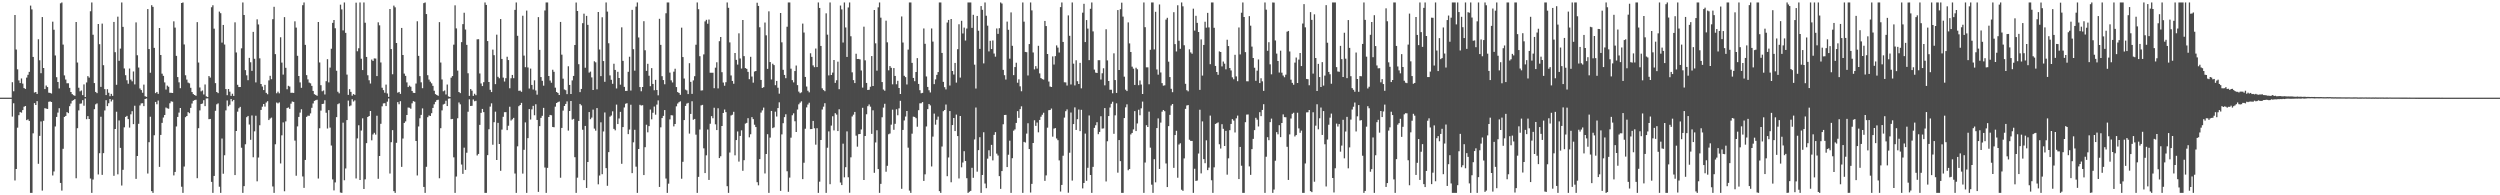 <?xml version="1.0" encoding="UTF-8"?>
<svg xmlns="http://www.w3.org/2000/svg" width="1920" height="150">
  <path d="M0 75.000h1v1.000H0zM1 75.000h1v1.000H1zM2 75.000h1v1.000H2zM3 75.000h1v1.000H3zM4 75.000h1v1.000H4zM5 75.000h1v1.000H5zM6 75.000h1v1.000H6zM7 75.000h1v1.000H7zM8 75.000h1v1.000H8zM9 63.129h1v26.446H9zM10 70.076h1v9.237H10zM11 11.520h1v127.091H11zM12 38.015h1v91.757H12zM13 53.230h1v44.795H13zM14 61.738h1v26.713H14zM15 63.816h1v22.261H15zM16 60.270h1v26.256H16zM17 64.224h1v20.327H17zM18 67.617h1v14.336H18zM19 68.293h1v13.096H19zM20 59.604h1v32.654H20zM21 57.439h1v34.253H21zM22 55.186h1v37.691H22zM23 4.281h1v143.839H23zM24 7.215h1v140.906H24zM25 43.705h1v58.683H25zM26 71.078h1v8.125H26zM27 70.669h1v9.986H27zM28 72.130h1v5.544H28zM29 30.174h1v95.616H29zM30 46.285h1v58.047H30zM31 56.193h1v37.113H31zM32 13.101h1v133.262H32zM33 52.211h1v40.562H33zM34 68.425h1v14.661H34zM35 65.678h1v17.713H35zM36 66.889h1v16.798H36zM37 71.181h1v6.985H37zM38 71.372h1v6.523H38zM39 71.833h1v6.519H39zM40 16.641h1v118.133H40zM41 22.818h1v108.852H41zM42 42.574h1v54.537H42zM43 59.287h1v30.507H43zM44 62.979h1v23.504H44zM45 67.937h1v15.185H45zM46 2.551h1v137.960H46zM47 1.880h1v144.479H47zM48 34.239h1v80.015H48zM49 57.912h1v31.901H49zM50 61.082h1v27.959H50zM51 63.970h1v22.124H51zM52 63.946h1v22.920H52zM53 67.458h1v14.125H53zM54 70.679h1v8.828H54zM55 72.303h1v5.128H55zM56 73.111h1v3.799H56zM57 73.572h1v2.569H57zM58 16.897h1v120.005H58zM59 48.003h1v50.435H59zM60 67.400h1v17.398H60zM61 70.123h1v9.570H61zM62 69.467h1v10.011H62zM63 73.084h1v3.889H63zM64 64.830h1v16.381H64zM65 74.498h1v1.119H65zM66 63.309h1v28.227H66zM67 58.455h1v30.746H67zM68 59.606h1v31.766H68zM69 8.665h1v128.433H69zM70 1.880h1v146.241H70zM71 26.674h1v111.221H71zM72 63.817h1v20.049H72zM73 70.596h1v9.530H73zM74 71.516h1v7.886H74zM75 18.441h1v115.567H75zM76 33.968h1v83.689H76zM77 66.718h1v22.926H77zM78 18.102h1v116.196H78zM79 50.095h1v67.504H79zM80 68.441h1v16.415H80zM81 73.002h1v3.941H81zM82 68.505h1v12.993H82zM83 71.236h1v8.067H83zM84 73.902h1v2.116H84zM85 72.094h1v5.815H85zM86 73.619h1v2.945H86zM87 16.826h1v118.187H87zM88 40.073h1v59.004H88zM89 65.108h1v20.698H89zM90 12.822h1v121.082H90zM91 46.708h1v45.790H91zM92 37.306h1v76.261H92zM93 1.880h1v140.622H93zM94 20.650h1v109.748H94zM95 52.596h1v45.182H95zM96 57.776h1v32.004H96zM97 61.643h1v27.366H97zM98 64.292h1v27.218H98zM99 52.644h1v45.342H99zM100 61.110h1v26.703H100zM101 62.448h1v22.950H101zM102 54.895h1v40.429H102zM103 64.839h1v16.357H103zM104 17.177h1v120.188H104zM105 42.435h1v77.368H105zM106 51.885h1v43.214H106zM107 67.917h1v13.091H107zM108 69.190h1v10.243H108zM109 71.218h1v8.032H109zM110 64.977h1v16.514H110zM111 73.921h1v2.121H111zM112 74.382h1v1.233H112zM113 6.982h1v126.277H113zM114 37.659h1v71.535H114zM115 55.847h1v33.828H115zM116 3.984h1v142.810H116zM117 5.268h1v142.852H117zM118 36.740h1v67.154H118zM119 71.514h1v6.757H119zM120 70.614h1v9.477H120zM121 72.086h1v5.132H121zM122 21.500h1v106.633H122zM123 42.263h1v61.380H123zM124 56.576h1v37.792H124zM125 58.262h1v31.987H125zM126 63.259h1v25.082H126zM127 68.741h1v13.832H127zM128 65.764h1v17.426H128zM129 66.600h1v16.908H129zM130 71.210h1v8.112H130zM131 71.279h1v6.553H131zM132 71.433h1v6.692H132zM133 16.362h1v118.355H133zM134 21.218h1v110.815H134zM135 42.919h1v54.199H135zM136 59.205h1v30.609H136zM137 63.250h1v23.237H137zM138 67.740h1v15.223H138zM139 2.312h1v141.124H139zM140 1.880h1v146.241H140zM141 34.125h1v93.786H141zM142 57.787h1v32.215H142zM143 61.137h1v27.930H143zM144 63.442h1v22.694H144zM145 64.000h1v22.933H145zM146 67.452h1v15.407H146zM147 70.682h1v8.832H147zM148 72.298h1v5.135H148zM149 72.941h1v3.972H149zM150 73.580h1v3.031H150zM151 17.005h1v119.875H151zM152 48.030h1v50.439H152zM153 67.156h1v17.652H153zM154 70.142h1v9.735H154zM155 69.484h1v10.014H155zM156 72.548h1v4.415H156zM157 64.874h1v16.614H157zM158 74.013h1v1.616H158zM159 74.542h1v1.000H159zM160 58.433h1v33.096H160zM161 59.618h1v31.743H161zM162 5.589h1v134.109H162zM163 4.033h1v144.088H163zM164 22.028h1v113.067H164zM165 63.862h1v21.231H165zM166 70.631h1v9.482H166zM167 71.514h1v7.890H167zM168 8.921h1v134.515H168zM169 10.133h1v137.987H169zM170 32.721h1v73.660H170zM171 19.160h1v114.264H171zM172 34.189h1v85.064H172zM173 68.410h1v16.355H173zM174 73.134h1v4.014H174zM175 68.335h1v13.283H175zM176 70.421h1v10.015H176zM177 73.627h1v2.424H177zM178 71.998h1v5.838H178zM179 73.659h1v3.091H179zM180 17.140h1v117.302H180zM181 40.278h1v60.350H181zM182 65.127h1v20.614H182zM183 66.852h1v16.314H183zM184 66.799h1v15.275H184zM185 37.143h1v76.342H185zM186 1.880h1v146.241H186zM187 11.495h1v131.470H187zM188 53.848h1v56.961H188zM189 57.834h1v32.172H189zM190 61.618h1v27.432H190zM191 44.448h1v51.175H191zM192 47.821h1v59.547H192zM193 54.431h1v34.247H193zM194 24.471h1v96.302H194zM195 45.136h1v55.734H195zM196 63.262h1v25.624H196zM197 14.844h1v124.417H197zM198 18.790h1v102.178H198zM199 44.800h1v51.420H199zM200 64.513h1v19.910H200zM201 66.478h1v15.430H201zM202 69.146h1v10.729H202zM203 65.163h1v16.703H203zM204 71.344h1v7.406H204zM205 72.372h1v5.335H205zM206 61.767h1v30.445H206zM207 58.240h1v32.805H207zM208 60.834h1v29.466H208zM209 14.721h1v128.465H209zM210 5.232h1v142.888H210zM211 41.581h1v69.226H211zM212 71.648h1v7.100H212zM213 70.386h1v9.009H213zM214 71.672h1v6.982H214zM215 28.645h1v96.879H215zM216 48.095h1v55.854H216zM217 57.305h1v36.712H217zM218 13.182h1v133.718H218zM219 52.050h1v41.173H219zM220 68.547h1v14.443H220zM221 65.873h1v16.674H221zM222 66.455h1v17.135H222zM223 71.278h1v8.344H223zM224 71.241h1v6.732H224zM225 71.351h1v6.915H225zM226 16.374h1v91.594H226zM227 21.221h1v113.765H227zM228 42.859h1v54.239H228zM229 58.350h1v31.437H229zM230 63.273h1v23.194H230zM231 67.419h1v16.519H231zM232 3.987h1v131.546H232zM233 1.880h1v142.400H233zM234 34.475h1v88.329H234zM235 57.692h1v32.079H235zM236 60.974h1v27.870H236zM237 63.453h1v25.470H237zM238 64.019h1v23.065H238zM239 65.931h1v16.849H239zM240 69.857h1v9.617H240zM241 72.339h1v5.110H241zM242 72.885h1v4.062H242zM243 73.567h1v3.027H243zM244 16.904h1v120.184H244zM245 47.998h1v50.494H245zM246 65.411h1v19.518H246zM247 70.073h1v9.797H247zM248 69.491h1v10.160H248zM249 72.561h1v4.446H249zM250 62.382h1v24.205H250zM251 45.465h1v53.257H251zM252 63.282h1v21.325H252zM253 51.911h1v46.080H253zM254 37.420h1v74.333H254zM255 17.561h1v120.233H255zM256 15.370h1v130.865H256zM257 21.725h1v118.382H257zM258 54.302h1v35.652H258zM259 70.456h1v9.565H259zM260 71.686h1v7.687H260zM261 3.595h1v144.254H261zM262 7.211h1v140.910H262zM263 23.330h1v70.859H263zM264 1.880h1v136.568H264zM265 25.234h1v104.167H265zM266 57.270h1v34.932H266zM267 72.853h1v4.408H267zM268 68.470h1v13.120H268zM269 70.543h1v10.480H269zM270 73.481h1v2.731H270zM271 72.225h1v5.766H271zM272 72.877h1v4.227H272zM273 2.040h1v135.043H273zM274 39.387h1v66.884H274zM275 37.087h1v59.099H275zM276 1.880h1v136.351H276zM277 45.112h1v55.153H277zM278 53.789h1v37.080H278zM279 1.880h1v143.289H279zM280 17.446h1v120.303H280zM281 43.739h1v66.164H281zM282 57.821h1v32.020H282zM283 61.658h1v27.411H283zM284 64.133h1v21.125H284zM285 45.709h1v62.063H285zM286 46.772h1v56.491H286zM287 44.835h1v57.148H287zM288 44.953h1v58.411H288zM289 58.399h1v30.471H289zM290 17.133h1v120.163H290zM291 19.466h1v100.352H291zM292 47.983h1v47.118H292zM293 67.362h1v14.281H293zM294 69.218h1v10.197H294zM295 71.213h1v8.035H295zM296 64.962h1v16.520H296zM297 71.806h1v6.250H297zM298 74.379h1v1.237H298zM299 6.937h1v126.317H299zM300 37.663h1v71.539H300zM301 57.044h1v42.889H301zM302 4.290h1v142.493H302zM303 5.617h1v142.503H303zM304 33.017h1v76.650H304zM305 71.178h1v7.236H305zM306 70.617h1v9.471H306zM307 72.088h1v5.617H307zM308 21.440h1v106.690H308zM309 42.243h1v64.136H309zM310 56.521h1v37.903H310zM311 58.265h1v34.951H311zM312 63.258h1v25.076H312zM313 66.874h1v15.699H313zM314 65.764h1v16.993H314zM315 66.597h1v16.912H315zM316 69.847h1v9.519H316zM317 71.279h1v6.401H317zM318 71.433h1v6.693H318zM319 64.136h1v44.163H319zM320 16.342h1v118.398H320zM321 42.887h1v54.217H321zM322 58.471h1v32.365H322zM323 63.251h1v24.979H323zM324 67.714h1v15.554H324zM325 2.402h1v141.140H325zM326 1.880h1v146.241H326zM327 10.816h1v117.303H327zM328 57.777h1v32.237H328zM329 61.139h1v27.541H329zM330 62.727h1v26.342H330zM331 63.991h1v22.943H331zM332 65.924h1v16.945H332zM333 69.671h1v10.442H333zM334 72.301h1v5.910H334zM335 72.941h1v3.972H335zM336 73.581h1v3.030H336zM337 16.996h1v119.899H337zM338 48.034h1v50.426H338zM339 61.028h1v23.782H339zM340 70.117h1v10.113H340zM341 69.485h1v10.214H341zM342 72.548h1v4.814H342zM343 64.907h1v16.555H343zM344 74.021h1v1.774H344zM345 74.520h1v1.000H345zM346 59.674h1v31.854H346zM347 58.433h1v32.927H347zM348 34.309h1v86.508H348zM349 4.108h1v144.012H349zM350 21.803h1v113.755H350zM351 54.239h1v36.578H351zM352 70.634h1v8.075H352zM353 71.513h1v8.597H353zM354 32.340h1v94.009H354zM355 18.529h1v115.026H355zM356 9.795h1v103.626H356zM357 22.691h1v107.790H357zM358 34.444h1v82.877H358zM359 56.264h1v29.556H359zM360 73.604h1v2.673H360zM361 68.426h1v12.999H361zM362 69.648h1v11.603H362zM363 73.624h1v2.741H363zM364 71.994h1v5.779H364zM365 73.096h1v4.313H365zM366 30.215h1v89.161H366zM367 30.129h1v88.114H367zM368 56.421h1v39.494H368zM369 64.087h1v22.594H369zM370 66.102h1v17.540H370zM371 63.107h1v22.986H371zM372 1.880h1v146.241H372zM373 3.805h1v144.315H373zM374 31.524h1v87.597H374zM375 62.979h1v36.273H375zM376 68.977h1v12.882H376zM377 70.727h1v8.619H377zM378 38.112h1v73.044H378zM379 42.379h1v51.469H379zM380 64.619h1v21.150H380zM381 26.615h1v96.289H381zM382 59.005h1v35.369H382zM383 60.098h1v50.514H383zM384 14.627h1v116.555H384zM385 45.272h1v54.278H385zM386 59.598h1v30.120H386zM387 62.619h1v23.525H387zM388 60.063h1v26.060H388zM389 43.555h1v56.390H389zM390 46.108h1v50.439H390zM391 67.770h1v14.208H391zM392 60.124h1v32.456H392zM393 57.543h1v34.093H393zM394 60.054h1v30.451H394zM395 7.587h1v125.691H395zM396 1.880h1v146.241H396zM397 27.477h1v84.922H397zM398 69.714h1v11.842H398zM399 69.591h1v11.068H399zM400 70.507h1v8.494H400zM401 12.093h1v121.244H401zM402 42.726h1v72.342H402zM403 51.627h1v42.381H403zM404 8.127h1v139.993H404zM405 51.798h1v54.302H405zM406 67.978h1v15.772H406zM407 52.697h1v39.091H407zM408 65.228h1v18.771H408zM409 68.782h1v12.532H409zM410 61.715h1v26.786H410zM411 69.483h1v10.568H411zM412 72.701h1v19.407H412zM413 13.151h1v134.186H413zM414 38.313h1v58.546H414zM415 59.183h1v31.314H415zM416 62.064h1v26.848H416zM417 65.768h1v17.071H417zM418 8.044h1v120.596H418zM419 1.880h1v146.241H419zM420 1.880h1v127.023H420zM421 58.370h1v31.483H421zM422 61.829h1v26.445H422zM423 63.561h1v24.967H423zM424 53.537h1v43.973H424zM425 55.131h1v42.603H425zM426 67.307h1v14.624H426zM427 70.633h1v8.494H427zM428 71.380h1v7.048H428zM429 72.973h1v5.012H429zM430 16.844h1v119.661H430zM431 41.969h1v56.274H431zM432 60.418h1v24.527H432zM433 68.717h1v12.711H433zM434 69.285h1v10.555H434zM435 72.276h1v5.599H435zM436 50.896h1v49.399H436zM437 65.250h1v20.015H437zM438 72.171h1v5.398H438zM439 61.746h1v30.117H439zM440 58.313h1v32.987H440zM441 34.566h1v86.158H441zM442 1.950h1v146.170H442zM443 8.445h1v128.003H443zM444 49.323h1v43.555H444zM445 70.780h1v9.064H445zM446 68.321h1v12.641H446zM447 17.815h1v81.833H447zM448 10.497h1v127.834H448zM449 52.034h1v44.669H449zM450 12.190h1v132.128H450zM451 19.118h1v105.320H451zM452 55.751h1v30.332H452zM453 55.001h1v36.537H453zM454 59.437h1v30.884H454zM455 69.106h1v15.086H455zM456 47.042h1v51.698H456zM457 47.873h1v52.494H457zM458 68.596h1v14.382H458zM459 9.221h1v132.369H459zM460 38.018h1v96.797H460zM461 58.479h1v35.493H461zM462 13.270h1v120.505H462zM463 46.913h1v54.046H463zM464 62.806h1v23.572H464zM465 1.880h1v127.257H465zM466 8.885h1v133.796H466zM467 33.239h1v83.618H467zM468 57.901h1v31.720H468zM469 61.294h1v27.416H469zM470 64.383h1v21.125H470zM471 48.940h1v50.010H471zM472 53.698h1v46.413H472zM473 67.962h1v12.384H473zM474 55.128h1v40.134H474zM475 59.892h1v31.084H475zM476 65.039h1v20.881H476zM477 20.970h1v104.828H477zM478 46.742h1v50.863H478zM479 66.691h1v15.835H479zM480 69.842h1v9.841H480zM481 69.774h1v9.489H481zM482 55.166h1v47.842H482zM483 43.577h1v55.925H483zM484 69.550h1v10.890H484zM485 7.584h1v125.389H485zM486 37.777h1v71.556H486zM487 54.257h1v45.445H487zM488 5.095h1v122.920H488zM489 1.880h1v146.241H489zM490 28.754h1v85.657H490zM491 66.868h1v13.597H491zM492 70.083h1v10.941H492zM493 66.794h1v14.012H493zM494 16.256h1v118.202H494zM495 38.611h1v74.448H495zM496 54.448h1v41.366H496zM497 48.990h1v52.617H497zM498 58.161h1v38.719H498zM499 66.206h1v17.931H499zM500 52.322h1v39.324H500zM501 64.436h1v22.142H501zM502 69.315h1v12.495H502zM503 61.360h1v26.687H503zM504 69.127h1v11.202H504zM505 73.194h1v3.891H505zM506 14.428h1v129.120H506zM507 34.446h1v63.349H507zM508 58.520h1v32.151H508zM509 61.466h1v27.523H509zM510 64.731h1v19.777H510zM511 10.211h1v126.877H511zM512 1.880h1v146.241H512zM513 1.880h1v139.177H513zM514 55.763h1v35.916H514zM515 61.710h1v26.771H515zM516 63.308h1v25.312H516zM517 55.051h1v42.029H517zM518 52.764h1v42.491H518zM519 66.877h1v14.793H519zM520 70.689h1v8.806H520zM521 71.351h1v7.149H521zM522 72.807h1v5.022H522zM523 21.240h1v116.043H523zM524 43.849h1v80.417H524zM525 60.316h1v31.895H525zM526 68.822h1v12.536H526zM527 69.430h1v10.150H527zM528 72.265h1v6.728H528zM529 48.541h1v54.054H529zM530 62.889h1v24.614H530zM531 72.097h1v5.668H531zM532 61.769h1v30.167H532zM533 58.522h1v32.827H533zM534 34.358h1v69.064H534zM535 1.880h1v146.241H535zM536 7.076h1v128.738H536zM537 43.152h1v56.322H537zM538 69.554h1v11.392H538zM539 69.355h1v11.172H539zM540 41.758h1v72.184H540zM541 16.415h1v116.497H541zM542 15.216h1v104.076H542zM543 18.213h1v81.267H543zM544 14.991h1v123.201H544zM545 55.885h1v39.131H545zM546 55.845h1v33.345H546zM547 55.857h1v34.968H547zM548 67.718h1v15.038H548zM549 51.944h1v43.534H549zM550 47.817h1v52.095H550zM551 67.913h1v15.221H551zM552 31.624h1v89.774H552zM553 28.395h1v91.621H553zM554 55.426h1v41.360H554zM555 63.364h1v23.395H555zM556 65.848h1v18.249H556zM557 63.114h1v23.017H557zM558 1.880h1v141.144H558zM559 5.976h1v142.144H559zM560 32.539h1v84.619H560zM561 57.932h1v30.749H561zM562 62.156h1v25.960H562zM563 64.316h1v21.536H563zM564 40.720h1v78.580H564zM565 45.953h1v61.637H565zM566 49.610h1v51.365H566zM567 25.611h1v98.487H567zM568 44.882h1v59.497H568zM569 52.643h1v47.445H569zM570 15.343h1v115.842H570zM571 43.102h1v79.952H571zM572 52.282h1v42.633H572zM573 52.885h1v41.501H573zM574 55.195h1v35.602H574zM575 60.844h1v44.635H575zM576 43.607h1v59.527H576zM577 58.765h1v31.211H577zM578 63.500h1v28.008H578zM579 54.951h1v40.825H579zM580 54.546h1v43.045H580zM581 2.088h1v137.821H581zM582 4.554h1v137.767H582zM583 20.924h1v101.272H583zM584 61.386h1v25.081H584zM585 67.538h1v17.245H585zM586 66.954h1v15.668H586zM587 17.299h1v115.901H587zM588 27.122h1v91.135H588zM589 52.890h1v50.198H589zM590 8.688h1v139.432H590zM591 47.659h1v58.036H591zM592 61.029h1v24.153H592zM593 48.956h1v49.457H593zM594 50.032h1v47.740H594zM595 65.455h1v20.286H595zM596 62.134h1v27.371H596zM597 67.355h1v15.646H597zM598 71.942h1v6.629H598zM599 9.972h1v136.624H599zM600 32.499h1v70.729H600zM601 53.617h1v40.983H601zM602 57.537h1v32.426H602zM603 60.066h1v27.671H603zM604 20.521h1v111.022H604zM605 1.880h1v145.447H605zM606 1.880h1v134.505H606zM607 52.713h1v53.022H607zM608 61.561h1v26.948H608zM609 63.257h1v23.767H609zM610 54.599h1v38.556H610zM611 50.329h1v51.071H611zM612 65.396h1v18.726H612zM613 70.339h1v9.772H613zM614 71.584h1v7.248H614zM615 70.908h1v6.903H615zM616 18.143h1v119.423H616zM617 24.963h1v100.038H617zM618 59.078h1v39.813H618zM619 66.478h1v16.014H619zM620 69.704h1v10.557H620zM621 70.892h1v8.013H621zM622 40.906h1v58.244H622zM623 43.673h1v55.381H623zM624 50.220h1v42.680H624zM625 51.600h1v46.924H625zM626 37.291h1v73.793H626zM627 51.484h1v46.966H627zM628 1.880h1v146.241H628zM629 6.105h1v133.398H629zM630 35.252h1v72.261H630zM631 67.842h1v16.290H631zM632 69.177h1v12.767H632zM633 70.020h1v9.251H633zM634 10.228h1v137.892H634zM635 26.604h1v86.850H635zM636 57.921h1v42.984H636zM637 1.880h1v139.592H637zM638 57.619h1v38.834H638zM639 55.744h1v33.564H639zM640 46.058h1v54.092H640zM641 63.638h1v23.284H641zM642 61.661h1v26.331H642zM643 47.348h1v53.312H643zM644 68.494h1v15.418H644zM645 4.262h1v135.940H645zM646 7.230h1v134.923H646zM647 32.687h1v77.655H647zM648 1.880h1v134.286H648zM649 21.097h1v107.288H649zM650 43.741h1v57.178H650zM651 5.755h1v130.408H651zM652 1.880h1v146.161H652zM653 27.836h1v92.978H653zM654 55.551h1v33.890H654zM655 61.531h1v26.554H655zM656 63.804h1v22.170H656zM657 41.292h1v62.911H657zM658 45.296h1v67.360H658zM659 45.255h1v57.816H659zM660 45.617h1v57.285H660zM661 54.127h1v45.309H661zM662 67.258h1v15.509H662zM663 20.499h1v117.759H663zM664 46.360h1v58.104H664zM665 63.699h1v24.033H665zM666 69.134h1v12.411H666zM667 68.933h1v11.273H667zM668 66.589h1v15.326H668zM669 43.081h1v59.721H669zM670 66.064h1v18.656H670zM671 7.672h1v125.017H671zM672 33.261h1v76.139H672zM673 54.283h1v45.750H673zM674 5.638h1v124.218H674zM675 1.880h1v146.241H675zM676 13.567h1v127.644H676zM677 63.048h1v27.019H677zM678 68.773h1v13.846H678zM679 69.676h1v10.018H679zM680 15.896h1v116.006H680zM681 32.486h1v94.852H681zM682 54.033h1v49.080H682zM683 50.760h1v51.820H683zM684 52.090h1v43.665H684zM685 64.745h1v19.480H685zM686 52.250h1v47.416H686zM687 58.313h1v36.752H687zM688 64.737h1v19.198H688zM689 62.057h1v26.470H689zM690 67.604h1v15.584H690zM691 72.213h1v5.202H691zM692 12.634h1v132.359H692zM693 32.662h1v67.127H693zM694 58.223h1v34.290H694zM695 59.257h1v30.236H695zM696 64.886h1v20.351H696zM697 38.107h1v75.305H697zM698 1.880h1v144.485H698zM699 1.880h1v146.241H699zM700 48.267h1v54.392H700zM701 59.862h1v29.754H701zM702 62.363h1v27.451H702zM703 55.273h1v35.494H703zM704 44.643h1v52.677H704zM705 64.455h1v20.163H705zM706 69.261h1v10.116H706zM707 71.651h1v7.679H707zM708 71.303h1v7.109H708zM709 21.870h1v117.070H709zM710 33.633h1v100.271H710zM711 58.743h1v38.360H711zM712 66.772h1v17.060H712zM713 69.333h1v10.531H713zM714 70.991h1v9.972H714zM715 21.865h1v106.006H715zM716 31.931h1v72.981H716zM717 64.632h1v22.636H717zM718 60.960h1v34.766H718zM719 57.507h1v34.440H719zM720 55.365h1v34.192H720zM721 1.880h1v144.911H721zM722 1.880h1v146.241H722zM723 40.646h1v71.907H723zM724 62.859h1v22.550H724zM725 66.963h1v17.531H725zM726 68.652h1v11.615H726zM727 17.314h1v117.984H727zM728 15.324h1v105.607H728zM729 65.706h1v19.570H729zM730 14.585h1v125.370H730zM731 54.541h1v41.493H731zM732 57.242h1v33.396H732zM733 48.335h1v52.348H733zM734 63.419h1v24.573H734zM735 37.764h1v66.746H735zM736 18.643h1v118.423H736zM737 59.603h1v29.464H737zM738 15.983h1v112.524H738zM739 25.713h1v99.127H739zM740 21.213h1v94.928H740zM741 31.135h1v92.539H741zM742 21.892h1v114.971H742zM743 1.880h1v146.241H743zM744 1.880h1v145.390H744zM745 1.880h1v144.685H745zM746 21.421h1v107.469H746zM747 11.354h1v125.196H747zM748 49.656h1v57.470H748zM749 67.998h1v14.567H749zM750 12.225h1v119.630H750zM751 23.584h1v91.699H751zM752 37.554h1v67.801H752zM753 4.648h1v143.472H753zM754 7.538h1v126.836H754zM755 48.696h1v52.871H755zM756 1.880h1v139.065H756zM757 12.105h1v132.414H757zM758 19.724h1v102.137H758zM759 39.491h1v75.926H759zM760 31.312h1v88.645H760zM761 37.682h1v73.574H761zM762 31.053h1v92.123H762zM763 41.123h1v62.444H763zM764 43.522h1v57.975H764zM765 21.871h1v96.100H765zM766 26.017h1v93.408H766zM767 21.661h1v113.608H767zM768 1.880h1v143.149H768zM769 2.711h1v128.657H769zM770 53.669h1v41.748H770zM771 57.778h1v30.563H771zM772 61.096h1v27.113H772zM773 16.583h1v111.726H773zM774 22.911h1v95.932H774zM775 45.082h1v62.934H775zM776 9.539h1v138.582H776zM777 35.199h1v86.311H777zM778 57.682h1v42.665H778zM779 51.501h1v47.866H779zM780 48.160h1v46.235H780zM781 63.526h1v21.806H781zM782 60.916h1v29.601H782zM783 66.279h1v17.536H783zM784 70.115h1v11.527H784zM785 1.880h1v146.241H785zM786 16.632h1v92.313H786zM787 39.886h1v69.584H787zM788 40.077h1v62.525H788zM789 57.970h1v36.680H789zM790 33.841h1v80.638H790zM791 1.880h1v145.964H791zM792 7.991h1v133.206H792zM793 40.315h1v69.485H793zM794 53.318h1v39.057H794zM795 50.803h1v45.856H795zM796 52.667h1v41.462H796zM797 35.173h1v66.449H797zM798 56.370h1v35.723H798zM799 59.940h1v29.718H799zM800 60.757h1v27.341H800zM801 61.135h1v25.469H801zM802 16.101h1v122.823H802zM803 20.036h1v114.661H803zM804 41.476h1v56.580H804zM805 62.629h1v22.003H805zM806 66.432h1v18.028H806zM807 66.824h1v16.548H807zM808 43.317h1v61.649H808zM809 49.560h1v49.205H809zM810 43.129h1v55.209H810zM811 34.859h1v71.471H811zM812 36.559h1v71.103H812zM813 40.322h1v82.865H813zM814 5.462h1v141.609H814zM815 1.880h1v140.125H815zM816 32.189h1v87.423H816zM817 63.186h1v27.128H817zM818 63.276h1v22.133H818zM819 65.709h1v18.305H819zM820 11.809h1v136.186H820zM821 27.505h1v89.793H821zM822 64.891h1v21.547H822zM823 1.880h1v136.827H823zM824 48.904h1v46.387H824zM825 65.561h1v16.910H825zM826 46.305h1v53.459H826zM827 62.381h1v29.169H827zM828 64.536h1v19.605H828zM829 48.265h1v52.456H829zM830 67.838h1v16.505H830zM831 9.714h1v134.956H831zM832 2.942h1v137.612H832zM833 32.302h1v70.289H833zM834 15.387h1v123.460H834zM835 21.981h1v106.867H835zM836 46.195h1v42.507H836zM837 6.744h1v127.634H837zM838 1.880h1v146.241H838zM839 24.106h1v104.061H839zM840 53.474h1v44.709H840zM841 55.749h1v40.435H841zM842 56.074h1v37.768H842zM843 46.220h1v56.825H843zM844 46.249h1v55.078H844zM845 61.074h1v28.205H845zM846 56.291h1v42.466H846zM847 52.427h1v46.171H847zM848 65.526h1v17.493H848zM849 22.495h1v116.862H849zM850 46.387h1v62.088H850zM851 62.228h1v26.924H851zM852 68.909h1v13.652H852zM853 68.896h1v10.805H853zM854 71.644h1v6.505H854zM855 40.950h1v61.800H855zM856 61.472h1v27.123H856zM857 71.351h1v7.994H857zM858 7.738h1v124.880H858zM859 53.736h1v53.857H859zM860 7.064h1v116.676H860zM861 2.042h1v146.079H861zM862 12.726h1v135.395H862zM863 58.896h1v31.803H863zM864 68.859h1v13.552H864zM865 69.946h1v10.191H865zM866 17.177h1v113.588H866zM867 33.349h1v96.440H867zM868 39.926h1v63.329H868zM869 51.216h1v50.853H869zM870 52.713h1v46.651H870zM871 65.250h1v20.098H871zM872 52.010h1v48.644H872zM873 53.175h1v41.638H873zM874 65.412h1v18.871H874zM875 61.778h1v26.732H875zM876 64.911h1v18.293H876zM877 72.196h1v5.846H877zM878 1.880h1v146.241H878zM879 20.900h1v103.909H879zM880 51.723h1v44.406H880zM881 51.688h1v45.848H881zM882 64.730h1v21.044H882zM883 38.269h1v75.162H883zM884 1.880h1v139.938H884zM885 1.880h1v146.241H885zM886 37.920h1v84.347H886zM887 9.045h1v130.997H887zM888 53.342h1v44.993H888zM889 57.326h1v33.626H889zM890 3.451h1v126.312H890zM891 55.670h1v38.509H891zM892 63.850h1v21.891H892zM893 65.773h1v18.686H893zM894 65.536h1v19.881H894zM895 15.042h1v110.499H895zM896 13.664h1v129.990H896zM897 47.360h1v49.505H897zM898 59.204h1v28.992H898zM899 68.224h1v12.843H899zM900 70.820h1v9.054H900zM901 9.353h1v119.561H901zM902 33.895h1v69.814H902zM903 39.530h1v60.931H903zM904 4.029h1v132.466H904zM905 31.271h1v79.754H905zM906 37.487h1v72.545H906zM907 1.880h1v143.823H907zM908 4.840h1v141.730H908zM909 34.777h1v86.894H909zM910 64.338h1v19.278H910zM911 69.262h1v11.722H911zM912 70.166h1v10.549H912zM913 37.884h1v69.417H913zM914 40.241h1v67.981H914zM915 41.261h1v66.986H915zM916 6.643h1v141.478H916zM917 23.516h1v106.069H917zM918 12.155h1v126.786H918zM919 17.586h1v121.050H919zM920 24.554h1v93.347H920zM921 69.014h1v15.248H921zM922 30.258h1v102.889H922zM923 58.065h1v35.147H923zM924 34.490h1v87.743H924zM925 16.715h1v108.631H925zM926 21.264h1v86.523H926zM927 9.882h1v120.772H927zM928 21.057h1v107.662H928zM929 49.286h1v39.489H929zM930 1.880h1v136.569H930zM931 1.880h1v146.241H931zM932 21.363h1v107.160H932zM933 50.629h1v44.544H933zM934 55.296h1v39.313H934zM935 57.428h1v36.585H935zM936 39.450h1v71.329H936zM937 39.921h1v74.148H937zM938 50.985h1v44.402H938zM939 47.231h1v51.692H939zM940 48.917h1v63.213H940zM941 53.270h1v47.228H941zM942 30.494h1v103.649H942zM943 35.386h1v86.219H943zM944 52.287h1v47.700H944zM945 54.129h1v41.071H945zM946 59.413h1v32.097H946zM947 60.897h1v31.714H947zM948 42.079h1v59.648H948zM949 58.650h1v32.225H949zM950 62.385h1v26.400H950zM951 21.104h1v116.403H951zM952 41.784h1v71.079H952zM953 9.793h1v117.466H953zM954 1.880h1v146.241H954zM955 13.054h1v135.066H955zM956 40.052h1v53.814H956zM957 62.395h1v25.619H957zM958 62.448h1v25.447H958zM959 12.376h1v115.395H959zM960 19.693h1v114.582H960zM961 35.793h1v78.760H961zM962 44.541h1v62.128H962zM963 52.009h1v47.927H963zM964 62.038h1v28.428H964zM965 54.248h1v37.656H965zM966 45.678h1v51.435H966zM967 63.805h1v22.388H967zM968 60.100h1v29.113H968zM969 62.444h1v21.998H969zM970 69.775h1v10.230H970zM971 1.880h1v146.241H971zM972 7.423h1v112.936H972zM973 39.020h1v66.325H973zM974 32.422h1v75.243H974zM975 49.391h1v44.412H975zM976 57.102h1v34.003H976zM977 1.880h1v146.225H977zM978 2.021h1v143.544H978zM979 31.091h1v92.332H979zM980 41.168h1v60.304H980zM981 46.857h1v56.298H981zM982 55.684h1v40.493H982zM983 38.888h1v66.425H983zM984 55.794h1v38.673H984zM985 57.996h1v29.859H985zM986 59.325h1v30.650H986zM987 57.348h1v32.692H987zM988 24.343h1v88.394H988zM989 23.768h1v114.443H989zM990 39.501h1v63.711H990zM991 61.185h1v29.826H991zM992 63.629h1v23.772H992zM993 65.097h1v21.485H993zM994 48.083h1v56.698H994zM995 44.190h1v59.548H995zM996 63.750h1v22.814H996zM997 45.795h1v52.830H997zM998 40.722h1v61.275H998zM999 50.755h1v49.548H999zM1000 18.057h1v130.063H1000zM1001 3.197h1v144.923H1001zM1002 20.970h1v104.574H1002zM1003 60.619h1v25.688H1003zM1004 60.838h1v25.371H1004zM1005 65.460h1v19.022H1005zM1006 9.327h1v137.478H1006zM1007 15.234h1v132.348H1007zM1008 56.508h1v29.736H1008zM1009 11.016h1v128.575H1009zM1010 44.554h1v51.982H1010zM1011 69.910h1v10.157H1011zM1012 49.055h1v50.252H1012zM1013 59.207h1v31.624H1013zM1014 66.836h1v15.733H1014zM1015 47.716h1v55.938H1015zM1016 65.757h1v19.526H1016zM1017 58.043h1v52.744H1017zM1018 3.924h1v139.266H1018zM1019 32.795h1v74.376H1019zM1020 55.249h1v40.529H1020zM1021 57.057h1v33.309H1021zM1022 64.309h1v22.945H1022zM1023 1.880h1v134.821H1023zM1024 1.880h1v145.955H1024zM1025 1.880h1v127.350H1025zM1026 51.580h1v43.339H1026zM1027 54.893h1v42.270H1027zM1028 55.148h1v40.128H1028zM1029 35.230h1v81.243H1029zM1030 45.400h1v66.399H1030zM1031 59.127h1v32.894H1031zM1032 25.133h1v96.460H1032zM1033 45.051h1v55.970H1033zM1034 59.985h1v29.774H1034zM1035 15.388h1v113.868H1035zM1036 36.782h1v76.421H1036zM1037 58.496h1v33.366H1037zM1038 67.703h1v16.425H1038zM1039 68.975h1v12.973H1039zM1040 70.470h1v8.292H1040zM1041 40.356h1v60.598H1041zM1042 60.654h1v28.676H1042zM1043 70.495h1v10.211H1043zM1044 58.424h1v34.132H1044zM1045 58.568h1v33.713H1045zM1046 33.724h1v85.861H1046zM1047 1.880h1v146.241H1047zM1048 15.274h1v131.348H1048zM1049 43.525h1v53.743H1049zM1050 67.945h1v13.608H1050zM1051 66.637h1v16.531H1051zM1052 26.711h1v105.164H1052zM1053 16.883h1v113.006H1053zM1054 43.922h1v61.654H1054zM1055 11.672h1v136.448H1055zM1056 35.376h1v83.868H1056zM1057 50.266h1v43.562H1057zM1058 52.459h1v39.529H1058zM1059 52.380h1v49.503H1059zM1060 63.240h1v22.020H1060zM1061 60.773h1v29.148H1061zM1062 64.557h1v21.066H1062zM1063 69.720h1v10.618H1063zM1064 6.406h1v137.158H1064zM1065 16.310h1v124.285H1065zM1066 47.866h1v52.442H1066zM1067 51.326h1v46.481H1067zM1068 63.020h1v22.770H1068zM1069 61.424h1v26.966H1069zM1070 1.880h1v135.912H1070zM1071 1.880h1v146.241H1071zM1072 35.300h1v86.894H1072zM1073 51.020h1v44.702H1073zM1074 54.073h1v40.499H1074zM1075 56.323h1v34.941H1075zM1076 41.553h1v63.548H1076zM1077 51.456h1v45.941H1077zM1078 61.991h1v25.794H1078zM1079 63.479h1v23.443H1079zM1080 63.847h1v23.193H1080zM1081 34.270h1v88.807H1081zM1082 10.423h1v131.864H1082zM1083 47.082h1v54.536H1083zM1084 58.430h1v34.277H1084zM1085 64.301h1v23.096H1085zM1086 63.695h1v25.137H1086zM1087 13.033h1v121.316H1087zM1088 26.836h1v98.189H1088zM1089 34.654h1v72.131H1089zM1090 1.880h1v136.323H1090zM1091 24.694h1v91.849H1091zM1092 35.975h1v74.721H1092zM1093 6.065h1v135.350H1093zM1094 1.880h1v141.780H1094zM1095 27.649h1v103.652H1095zM1096 59.182h1v33.565H1096zM1097 59.181h1v31.719H1097zM1098 55.010h1v42.889H1098zM1099 13.569h1v127.845H1099zM1100 13.658h1v118.974H1100zM1101 50.316h1v45.986H1101zM1102 1.880h1v137.330H1102zM1103 38.828h1v67.334H1103zM1104 54.599h1v49.934H1104zM1105 29.298h1v79.184H1105zM1106 45.401h1v57.461H1106zM1107 44.620h1v54.293H1107zM1108 21.077h1v112.700H1108zM1109 41.105h1v69.105H1109zM1110 51.839h1v43.785H1110zM1111 15.416h1v127.377H1111zM1112 11.932h1v114.154H1112zM1113 32.051h1v87.124H1113zM1114 13.554h1v127.325H1114zM1115 1.880h1v146.241H1115zM1116 1.880h1v146.241H1116zM1117 1.880h1v146.241H1117zM1118 18.728h1v129.392H1118zM1119 1.880h1v140.367H1119zM1120 9.292h1v106.859H1120zM1121 38.743h1v64.056H1121zM1122 12.901h1v115.579H1122zM1123 20.891h1v106.046H1123zM1124 29.243h1v81.522H1124zM1125 1.880h1v127.360H1125zM1126 37.520h1v80.063H1126zM1127 9.387h1v111.090H1127zM1128 9.783h1v131.050H1128zM1129 1.880h1v146.241H1129zM1130 13.488h1v121.100H1130zM1131 31.261h1v93.291H1131zM1132 31.028h1v84.967H1132zM1133 36.230h1v77.683H1133zM1134 16.366h1v131.754H1134zM1135 1.880h1v134.159H1135zM1136 41.515h1v73.887H1136zM1137 30.286h1v79.993H1137zM1138 43.199h1v62.366H1138zM1139 30.787h1v92.517H1139zM1140 1.880h1v145.453H1140zM1141 4.056h1v142.339H1141zM1142 41.199h1v62.796H1142zM1143 54.498h1v40.711H1143zM1144 61.468h1v28.915H1144zM1145 19.860h1v112.985H1145zM1146 6.564h1v140.567H1146zM1147 39.825h1v69.122H1147zM1148 8.176h1v119.998H1148zM1149 1.880h1v142.654H1149zM1150 42.808h1v64.145H1150zM1151 54.064h1v37.612H1151zM1152 47.757h1v52.067H1152zM1153 63.963h1v26.359H1153zM1154 37.014h1v74.964H1154zM1155 34.933h1v71.314H1155zM1156 63.045h1v24.414H1156zM1157 1.880h1v135.813H1157zM1158 1.880h1v131.941H1158zM1159 46.505h1v58.100H1159zM1160 45.517h1v66.056H1160zM1161 41.371h1v62.779H1161zM1162 42.571h1v66.071H1162zM1163 1.880h1v145.997H1163zM1164 1.880h1v142.605H1164zM1165 26.220h1v93.353H1165zM1166 38.428h1v58.596H1166zM1167 52.651h1v49.309H1167zM1168 54.001h1v37.081H1168zM1169 25.506h1v106.975H1169zM1170 31.748h1v92.670H1170zM1171 49.443h1v50.317H1171zM1172 46.159h1v56.848H1172zM1173 60.249h1v30.860H1173zM1174 39.124h1v59.433H1174zM1175 12.902h1v126.928H1175zM1176 46.557h1v61.425H1176zM1177 41.154h1v60.097H1177zM1178 28.387h1v89.895H1178zM1179 53.018h1v40.652H1179zM1180 25.006h1v94.610H1180zM1181 22.082h1v103.991H1181zM1182 48.906h1v48.680H1182zM1183 43.515h1v59.305H1183zM1184 46.068h1v61.399H1184zM1185 58.262h1v34.336H1185zM1186 1.880h1v145.202H1186zM1187 1.880h1v145.508H1187zM1188 8.202h1v117.943H1188zM1189 52.777h1v38.046H1189zM1190 51.557h1v43.313H1190zM1191 65.566h1v21.043H1191zM1192 6.090h1v138.812H1192zM1193 30.400h1v87.366H1193zM1194 60.089h1v25.830H1194zM1195 4.771h1v138.019H1195zM1196 18.903h1v129.217H1196zM1197 55.256h1v37.990H1197zM1198 36.487h1v79.158H1198zM1199 50.795h1v45.931H1199zM1200 64.587h1v17.912H1200zM1201 29.132h1v85.471H1201zM1202 52.024h1v51.272H1202zM1203 68.786h1v13.877H1203zM1204 8.886h1v139.234H1204zM1205 21.122h1v93.606H1205zM1206 52.824h1v47.646H1206zM1207 1.880h1v141.654H1207zM1208 32.110h1v76.703H1208zM1209 1.880h1v139.941H1209zM1210 1.880h1v146.241H1210zM1211 12.500h1v126.277H1211zM1212 48.797h1v50.830H1212zM1213 36.051h1v65.011H1213zM1214 48.611h1v50.862H1214zM1215 49.553h1v48.358H1215zM1216 26.837h1v90.967H1216zM1217 36.863h1v66.801H1217zM1218 46.961h1v59.352H1218zM1219 43.915h1v68.792H1219zM1220 57.862h1v30.161H1220zM1221 20.579h1v98.090H1221zM1222 20.932h1v119.714H1222zM1223 44.824h1v57.117H1223zM1224 27.644h1v76.360H1224zM1225 44.630h1v74.944H1225zM1226 58.236h1v34.307H1226zM1227 22.214h1v113.751H1227zM1228 22.333h1v111.549H1228zM1229 40.658h1v59.480H1229zM1230 8.190h1v138.384H1230zM1231 51.529h1v70.076H1231zM1232 36.443h1v69.109H1232zM1233 1.880h1v146.241H1233zM1234 5.592h1v141.917H1234zM1235 37.873h1v82.595H1235zM1236 45.522h1v53.809H1236zM1237 58.682h1v31.074H1237zM1238 48.710h1v45.436H1238zM1239 11.359h1v126.420H1239zM1240 35.002h1v76.442H1240zM1241 46.471h1v71.056H1241zM1242 22.695h1v104.567H1242zM1243 42.622h1v60.695H1243zM1244 47.700h1v54.623H1244zM1245 36.462h1v65.952H1245zM1246 62.154h1v24.706H1246zM1247 30.753h1v76.586H1247zM1248 30.207h1v90.083H1248zM1249 52.443h1v39.473H1249zM1250 11.278h1v128.394H1250zM1251 2.860h1v141.923H1251zM1252 47.760h1v57.058H1252zM1253 48.077h1v52.440H1253zM1254 41.015h1v75.936H1254zM1255 47.950h1v51.396H1255zM1256 1.880h1v137.773H1256zM1257 1.880h1v146.241H1257zM1258 21.143h1v108.477H1258zM1259 51.651h1v49.164H1259zM1260 41.240h1v63.348H1260zM1261 61.691h1v25.470H1261zM1262 12.271h1v128.591H1262zM1263 28.650h1v89.568H1263zM1264 43.431h1v60.306H1264zM1265 44.113h1v56.829H1265zM1266 58.993h1v35.454H1266zM1267 61.433h1v28.069H1267zM1268 23.796h1v114.965H1268zM1269 40.171h1v66.061H1269zM1270 51.849h1v46.338H1270zM1271 31.979h1v74.663H1271zM1272 54.651h1v42.287H1272zM1273 25.622h1v90.975H1273zM1274 1.880h1v146.241H1274zM1275 41.199h1v67.627H1275zM1276 36.540h1v77.458H1276zM1277 39.140h1v75.164H1277zM1278 48.427h1v46.062H1278zM1279 3.249h1v144.871H1279zM1280 1.880h1v146.241H1280zM1281 13.457h1v112.793H1281zM1282 59.275h1v36.564H1282zM1283 55.229h1v42.186H1283zM1284 56.861h1v34.281H1284zM1285 25.287h1v108.770H1285zM1286 12.432h1v124.829H1286zM1287 53.370h1v58.516H1287zM1288 1.880h1v145.988H1288zM1289 21.940h1v116.701H1289zM1290 49.879h1v43.430H1290zM1291 34.246h1v72.675H1291zM1292 53.997h1v48.088H1292zM1293 67.203h1v18.084H1293zM1294 12.983h1v122.784H1294zM1295 51.412h1v50.824H1295zM1296 58.111h1v31.009H1296zM1297 19.087h1v107.448H1297zM1298 17.004h1v99.409H1298zM1299 54.186h1v45.200H1299zM1300 36.222h1v72.872H1300zM1301 52.586h1v49.104H1301zM1302 13.892h1v133.115H1302zM1303 1.880h1v146.241H1303zM1304 1.880h1v137.357H1304zM1305 38.581h1v79.208H1305zM1306 46.777h1v51.754H1306zM1307 49.830h1v51.897H1307zM1308 6.948h1v119.806H1308zM1309 5.873h1v127.212H1309zM1310 24.876h1v98.192H1310zM1311 8.166h1v125.993H1311zM1312 8.696h1v104.668H1312zM1313 50.663h1v59.438H1313zM1314 18.710h1v125.106H1314zM1315 8.139h1v139.981H1315zM1316 11.601h1v122.171H1316zM1317 25.120h1v97.425H1317zM1318 22.307h1v98.723H1318zM1319 39.508h1v74.262H1319zM1320 23.748h1v94.227H1320zM1321 5.004h1v143.116H1321zM1322 30.075h1v84.715H1322zM1323 23.835h1v94.366H1323zM1324 36.976h1v81.473H1324zM1325 41.375h1v70.511H1325zM1326 1.880h1v141.124H1326zM1327 1.880h1v138.575H1327zM1328 38.253h1v87.055H1328zM1329 53.507h1v39.107H1329zM1330 58.805h1v31.812H1330zM1331 54.409h1v36.605H1331zM1332 9.463h1v135.876H1332zM1333 39.925h1v66.805H1333zM1334 47.710h1v53.433H1334zM1335 1.880h1v141.411H1335zM1336 36.264h1v76.884H1336zM1337 54.466h1v42.550H1337zM1338 48.367h1v55.016H1338zM1339 60.332h1v32.236H1339zM1340 44.518h1v66.588H1340zM1341 34.880h1v70.762H1341zM1342 61.356h1v29.930H1342zM1343 3.966h1v138.909H1343zM1344 1.880h1v143.134H1344zM1345 36.837h1v76.803H1345zM1346 51.755h1v58.573H1346zM1347 38.523h1v67.226H1347zM1348 38.162h1v70.010H1348zM1349 1.880h1v145.951H1349zM1350 1.880h1v146.241H1350zM1351 26.242h1v97.060H1351zM1352 44.395h1v53.160H1352zM1353 42.008h1v66.653H1353zM1354 55.826h1v34.308H1354zM1355 21.995h1v111.692H1355zM1356 25.128h1v96.448H1356zM1357 39.887h1v64.619H1357zM1358 37.315h1v69.566H1358zM1359 55.763h1v44.980H1359zM1360 62.217h1v24.459H1360zM1361 7.842h1v133.182H1361zM1362 41.381h1v66.218H1362zM1363 54.798h1v35.310H1363zM1364 29.549h1v89.385H1364zM1365 57.483h1v39.810H1365zM1366 34.420h1v57.840H1366zM1367 16.239h1v109.432H1367zM1368 41.354h1v63.660H1368zM1369 34.847h1v76.878H1369zM1370 29.481h1v89.732H1370zM1371 38.348h1v79.827H1371zM1372 1.880h1v146.241H1372zM1373 3.427h1v144.564H1373zM1374 4.678h1v134.445H1374zM1375 53.061h1v38.867H1375zM1376 53.845h1v43.470H1376zM1377 63.660h1v25.113H1377zM1378 15.408h1v132.216H1378zM1379 6.184h1v133.139H1379zM1380 56.667h1v47.595H1380zM1381 1.880h1v143.844H1381zM1382 26.132h1v121.988H1382zM1383 49.679h1v50.594H1383zM1384 38.443h1v76.615H1384zM1385 49.924h1v49.183H1385zM1386 63.905h1v25.551H1386zM1387 28.788h1v84.289H1387zM1388 47.522h1v62.479H1388zM1389 67.652h1v15.019H1389zM1390 1.880h1v143.083H1390zM1391 17.187h1v101.524H1391zM1392 42.824h1v60.343H1392zM1393 1.880h1v134.380H1393zM1394 25.192h1v83.151H1394zM1395 34.798h1v84.640H1395zM1396 1.880h1v145.505H1396zM1397 11.920h1v136.200H1397zM1398 47.238h1v61.181H1398zM1399 36.611h1v64.813H1399zM1400 43.318h1v56.448H1400zM1401 43.198h1v64.999H1401zM1402 36.977h1v80.275H1402zM1403 30.187h1v84.309H1403zM1404 40.756h1v73.165H1404zM1405 35.424h1v79.984H1405zM1406 55.488h1v38.896H1406zM1407 22.796h1v97.198H1407zM1408 17.612h1v114.471H1408zM1409 46.741h1v62.639H1409zM1410 37.697h1v72.593H1410zM1411 33.300h1v73.256H1411zM1412 59.232h1v32.335H1412zM1413 18.382h1v123.134H1413zM1414 29.256h1v97.100H1414zM1415 44.529h1v66.897H1415zM1416 1.880h1v133.883H1416zM1417 29.140h1v91.238H1417zM1418 53.636h1v37.647H1418zM1419 1.880h1v146.241H1419zM1420 1.880h1v146.166H1420zM1421 39.139h1v88.242H1421zM1422 45.129h1v52.201H1422zM1423 56.704h1v35.267H1423zM1424 54.540h1v36.886H1424zM1425 12.173h1v126.169H1425zM1426 38.159h1v74.017H1426zM1427 51.458h1v47.318H1427zM1428 23.177h1v105.678H1428zM1429 31.799h1v78.741H1429zM1430 43.012h1v56.836H1430zM1431 35.149h1v68.377H1431zM1432 57.229h1v31.077H1432zM1433 42.388h1v49.857H1433zM1434 27.880h1v87.633H1434zM1435 56.791h1v35.440H1435zM1436 14.981h1v119.945H1436zM1437 1.880h1v146.241H1437zM1438 25.000h1v78.737H1438zM1439 50.534h1v47.789H1439zM1440 47.218h1v62.707H1440zM1441 58.045h1v38.262H1441zM1442 1.880h1v136.732H1442zM1443 1.880h1v146.241H1443zM1444 17.107h1v109.924H1444zM1445 49.409h1v46.631H1445zM1446 42.512h1v60.102H1446zM1447 60.605h1v28.650H1447zM1448 26.803h1v81.767H1448zM1449 13.731h1v113.296H1449zM1450 45.521h1v70.152H1450zM1451 41.089h1v63.641H1451zM1452 53.578h1v41.566H1452zM1453 60.317h1v32.079H1453zM1454 18.761h1v125.625H1454zM1455 35.725h1v75.033H1455zM1456 54.641h1v43.802H1456zM1457 35.985h1v79.465H1457zM1458 40.927h1v65.639H1458zM1459 36.695h1v79.750H1459zM1460 1.880h1v146.241H1460zM1461 18.749h1v102.244H1461zM1462 43.112h1v67.080H1462zM1463 32.936h1v80.086H1463zM1464 51.368h1v45.913H1464zM1465 1.921h1v138.393H1465zM1466 1.880h1v145.881H1466zM1467 10.284h1v136.019H1467zM1468 53.831h1v54.168H1468zM1469 51.657h1v48.713H1469zM1470 57.382h1v36.760H1470zM1471 13.179h1v119.523H1471zM1472 11.795h1v126.297H1472zM1473 53.984h1v49.134H1473zM1474 1.880h1v146.241H1474zM1475 17.808h1v114.898H1475zM1476 52.254h1v51.066H1476zM1477 33.806h1v73.056H1477zM1478 46.653h1v52.037H1478zM1479 66.018h1v20.071H1479zM1480 21.196h1v120.559H1480zM1481 41.622h1v68.925H1481zM1482 55.429h1v35.538H1482zM1483 1.881h1v132.611H1483zM1484 19.194h1v99.465H1484zM1485 35.125h1v73.230H1485zM1486 19.985h1v116.082H1486zM1487 1.880h1v146.241H1487zM1488 1.880h1v146.241H1488zM1489 7.990h1v140.131H1489zM1490 1.880h1v137.084H1490zM1491 41.008h1v69.831H1491zM1492 15.853h1v117.405H1492zM1493 63.512h1v25.337H1493zM1494 39.222h1v70.006H1494zM1495 4.838h1v126.335H1495zM1496 24.113h1v104.834H1496zM1497 13.946h1v122.232H1497zM1498 22.336h1v113.487H1498zM1499 1.880h1v120.505H1499zM1500 13.181h1v124.842H1500zM1501 10.248h1v137.872H1501zM1502 7.686h1v131.903H1502zM1503 23.558h1v96.966H1503zM1504 26.363h1v102.588H1504zM1505 36.648h1v81.158H1505zM1506 20.963h1v110.810H1506zM1507 18.977h1v122.727H1507zM1508 26.811h1v92.367H1508zM1509 1.880h1v143.606H1509zM1510 25.631h1v104.574H1510zM1511 46.163h1v55.787H1511zM1512 4.860h1v143.260H1512zM1513 1.880h1v143.419H1513zM1514 31.266h1v95.476H1514zM1515 48.050h1v50.389H1515zM1516 51.920h1v45.261H1516zM1517 40.146h1v60.636H1517zM1518 1.880h1v144.851H1518zM1519 37.348h1v71.012H1519zM1520 46.663h1v53.387H1520zM1521 23.406h1v91.792H1521zM1522 32.091h1v77.354H1522zM1523 47.149h1v54.954H1523zM1524 44.702h1v63.735H1524zM1525 51.768h1v46.840H1525zM1526 51.615h1v42.933H1526zM1527 19.724h1v94.526H1527zM1528 45.853h1v56.029H1528zM1529 15.000h1v109.962H1529zM1530 1.880h1v131.761H1530zM1531 29.688h1v82.748H1531zM1532 47.618h1v51.965H1532zM1533 40.492h1v65.110H1533zM1534 27.804h1v85.840H1534zM1535 3.544h1v144.576H1535zM1536 1.880h1v146.241H1536zM1537 24.974h1v106.708H1537zM1538 34.260h1v73.004H1538zM1539 45.425h1v56.530H1539zM1540 54.523h1v40.676H1540zM1541 26.173h1v93.885H1541zM1542 26.044h1v96.405H1542zM1543 36.401h1v72.019H1543zM1544 44.579h1v60.158H1544zM1545 53.168h1v47.649H1545zM1546 48.159h1v49.959H1546zM1547 14.080h1v127.493H1547zM1548 28.456h1v89.805H1548zM1549 47.005h1v56.120H1549zM1550 26.004h1v107.684H1550zM1551 40.958h1v71.283H1551zM1552 47.253h1v56.152H1552zM1553 17.700h1v104.120H1553zM1554 40.839h1v70.941H1554zM1555 46.429h1v57.753H1555zM1556 33.796h1v80.142H1556zM1557 50.090h1v55.357H1557zM1558 1.880h1v140.425H1558zM1559 1.880h1v145.280H1559zM1560 7.471h1v131.667H1560zM1561 43.198h1v59.842H1561zM1562 44.236h1v58.088H1562zM1563 52.697h1v49.339H1563zM1564 14.813h1v126.159H1564zM1565 9.325h1v135.351H1565zM1566 18.984h1v88.706H1566zM1567 1.948h1v146.172H1567zM1568 6.302h1v129.325H1568zM1569 48.776h1v63.591H1569zM1570 21.065h1v96.015H1570zM1571 45.082h1v62.646H1571zM1572 59.075h1v31.867H1572zM1573 27.819h1v87.362H1573zM1574 30.453h1v90.196H1574zM1575 49.171h1v51.439H1575zM1576 7.007h1v137.934H1576zM1577 26.844h1v100.292H1577zM1578 44.432h1v56.952H1578zM1579 33.717h1v81.308H1579zM1580 33.823h1v82.428H1580zM1581 38.903h1v77.349H1581zM1582 2.070h1v146.051H1582zM1583 9.684h1v137.498H1583zM1584 38.859h1v78.025H1584zM1585 44.463h1v62.277H1585zM1586 42.225h1v54.653H1586zM1587 48.147h1v49.399H1587zM1588 24.763h1v94.407H1588zM1589 23.615h1v91.716H1589zM1590 16.640h1v120.144H1590zM1591 29.636h1v94.180H1591zM1592 44.523h1v60.205H1592zM1593 19.898h1v94.106H1593zM1594 9.714h1v128.234H1594zM1595 1.880h1v142.385H1595zM1596 17.297h1v110.482H1596zM1597 23.932h1v102.014H1597zM1598 20.496h1v103.551H1598zM1599 24.231h1v105.572H1599zM1600 16.340h1v119.912H1600zM1601 26.547h1v93.805H1601zM1602 21.294h1v101.463H1602zM1603 17.338h1v99.636H1603zM1604 47.726h1v56.197H1604zM1605 3.245h1v144.875H1605zM1606 1.880h1v145.982H1606zM1607 30.920h1v100.259H1607zM1608 42.029h1v61.668H1608zM1609 45.235h1v63.869H1609zM1610 47.926h1v53.936H1610zM1611 12.323h1v125.123H1611zM1612 34.569h1v86.577H1612zM1613 44.532h1v57.820H1613zM1614 1.880h1v130.822H1614zM1615 27.932h1v100.233H1615zM1616 37.512h1v75.557H1616zM1617 23.620h1v91.173H1617zM1618 52.834h1v41.316H1618zM1619 44.240h1v60.433H1619zM1620 18.673h1v105.493H1620zM1621 47.845h1v59.305H1621zM1622 30.667h1v86.047H1622zM1623 1.880h1v143.211H1623zM1624 22.165h1v95.519H1624zM1625 41.552h1v62.936H1625zM1626 32.677h1v79.887H1626zM1627 30.802h1v76.717H1627zM1628 1.880h1v139.293H1628zM1629 1.880h1v146.241H1629zM1630 1.880h1v137.412H1630zM1631 39.572h1v67.693H1631zM1632 31.164h1v96.207H1632zM1633 39.203h1v66.814H1633zM1634 11.674h1v95.638H1634zM1635 5.406h1v125.654H1635zM1636 25.531h1v92.788H1636zM1637 34.513h1v75.993H1637zM1638 43.470h1v61.027H1638zM1639 43.934h1v65.432H1639zM1640 12.843h1v135.277H1640zM1641 20.293h1v104.404H1641zM1642 45.381h1v63.431H1642zM1643 33.763h1v78.038H1643zM1644 37.967h1v72.598H1644zM1645 45.238h1v55.968H1645zM1646 1.880h1v143.617H1646zM1647 27.078h1v94.093H1647zM1648 34.396h1v78.348H1648zM1649 3.107h1v140.055H1649zM1650 27.764h1v85.737H1650zM1651 6.628h1v140.395H1651zM1652 1.880h1v146.241H1652zM1653 6.899h1v126.385H1653zM1654 36.989h1v69.642H1654zM1655 47.214h1v59.944H1655zM1656 44.740h1v58.166H1656zM1657 17.892h1v112.120H1657zM1658 10.902h1v126.947H1658zM1659 22.701h1v89.632H1659zM1660 1.880h1v146.241H1660zM1661 15.527h1v127.912H1661zM1662 32.007h1v92.732H1662zM1663 30.560h1v87.353H1663zM1664 35.288h1v77.101H1664zM1665 48.092h1v54.120H1665zM1666 15.078h1v107.265H1666zM1667 22.452h1v91.242H1667zM1668 46.626h1v57.808H1668zM1669 15.967h1v117.231H1669zM1670 1.901h1v124.831H1670zM1671 25.541h1v94.096H1671zM1672 21.901h1v115.721H1672zM1673 1.880h1v142.088H1673zM1674 1.880h1v146.241H1674zM1675 1.880h1v146.241H1675zM1676 1.880h1v146.241H1676zM1677 28.220h1v94.449H1677zM1678 1.880h1v132.227H1678zM1679 34.919h1v79.280H1679zM1680 40.499h1v71.011H1680zM1681 1.907h1v144.553H1681zM1682 10.563h1v133.068H1682zM1683 10.319h1v125.212H1683zM1684 9.557h1v138.563H1684zM1685 24.387h1v109.824H1685zM1686 41.143h1v73.683H1686zM1687 44.072h1v61.856H1687zM1688 50.913h1v54.523H1688zM1689 49.713h1v52.005H1689zM1690 51.827h1v46.221H1690zM1691 52.383h1v43.776H1691zM1692 54.553h1v36.995H1692zM1693 57.375h1v35.245H1693zM1694 57.588h1v33.216H1694zM1695 60.390h1v30.486H1695zM1696 60.775h1v31.300H1696zM1697 59.133h1v31.795H1697zM1698 59.537h1v31.054H1698zM1699 60.944h1v29.467H1699zM1700 60.624h1v28.243H1700zM1701 63.616h1v22.540H1701zM1702 61.881h1v28.139H1702zM1703 61.172h1v25.028H1703zM1704 64.461h1v20.045H1704zM1705 65.395h1v20.264H1705zM1706 67.763h1v13.769H1706zM1707 67.815h1v14.367H1707zM1708 67.751h1v13.955H1708zM1709 66.904h1v15.091H1709zM1710 68.292h1v14.390H1710zM1711 68.171h1v13.830H1711zM1712 69.056h1v13.036H1712zM1713 68.351h1v12.799H1713zM1714 68.193h1v14.464H1714zM1715 69.166h1v12.404H1715zM1716 69.924h1v11.025H1716zM1717 70.437h1v9.586H1717zM1718 70.487h1v8.210H1718zM1719 71.013h1v9.020H1719zM1720 70.325h1v9.913H1720zM1721 70.347h1v9.666H1721zM1722 70.421h1v8.561H1722zM1723 71.163h1v7.893H1723zM1724 69.674h1v9.718H1724zM1725 71.978h1v6.143H1725zM1726 71.148h1v7.294H1726zM1727 71.821h1v6.242H1727zM1728 71.353h1v6.599H1728zM1729 72.253h1v5.818H1729zM1730 72.141h1v5.928H1730zM1731 72.508h1v4.822H1731zM1732 72.105h1v5.714H1732zM1733 72.560h1v5.050H1733zM1734 72.747h1v4.290H1734zM1735 72.554h1v4.879H1735zM1736 72.571h1v5.021H1736zM1737 72.462h1v4.889H1737zM1738 73.016h1v3.843H1738zM1739 73.059h1v3.755H1739zM1740 73.211h1v3.397H1740zM1741 73.492h1v3.228H1741zM1742 73.489h1v3.441H1742zM1743 73.674h1v3.158H1743zM1744 73.458h1v2.852H1744zM1745 72.943h1v3.583H1745zM1746 73.734h1v2.604H1746zM1747 73.539h1v2.756H1747zM1748 73.931h1v2.397H1748zM1749 73.869h1v2.289H1749zM1750 73.777h1v2.390H1750zM1751 73.754h1v2.330H1751zM1752 74.007h1v2.136H1752zM1753 73.973h1v1.972H1753zM1754 73.868h1v2.218H1754zM1755 74.006h1v1.861H1755zM1756 74.100h1v1.697H1756zM1757 74.042h1v1.757H1757zM1758 74.075h1v1.747H1758zM1759 74.056h1v1.809H1759zM1760 74.077h1v1.776H1760zM1761 74.170h1v1.638H1761zM1762 74.315h1v1.480H1762zM1763 74.271h1v1.480H1763zM1764 74.151h1v1.615H1764zM1765 74.320h1v1.345H1765zM1766 74.262h1v1.493H1766zM1767 74.292h1v1.434H1767zM1768 74.375h1v1.202H1768zM1769 74.311h1v1.451H1769zM1770 74.339h1v1.342H1770zM1771 74.427h1v1.181H1771zM1772 74.373h1v1.115H1772zM1773 74.446h1v1.065H1773zM1774 74.490h1v1.013H1774zM1775 74.445h1v1.046H1775zM1776 74.503h1v1.017H1776zM1777 74.431h1v1.205H1777zM1778 74.535h1v1.011H1778zM1779 74.534h1v1.000H1779zM1780 74.547h1v1.000H1780zM1781 74.566h1v1.000H1781zM1782 74.511h1v1.023H1782zM1783 74.591h1v1.000H1783zM1784 74.608h1v1.000H1784zM1785 74.624h1v1.000H1785zM1786 74.598h1v1.000H1786zM1787 74.547h1v1.000H1787zM1788 74.615h1v1.000H1788zM1789 74.527h1v1.000H1789zM1790 74.654h1v1.000H1790zM1791 74.672h1v1.000H1791zM1792 74.705h1v1.000H1792zM1793 74.649h1v1.000H1793zM1794 74.702h1v1.000H1794zM1795 74.718h1v1.000H1795zM1796 74.721h1v1.000H1796zM1797 74.722h1v1.000H1797zM1798 74.736h1v1.000H1798zM1799 74.737h1v1.000H1799zM1800 74.743h1v1.000H1800zM1801 74.757h1v1.000H1801zM1802 74.756h1v1.000H1802zM1803 74.744h1v1.000H1803zM1804 74.749h1v1.000H1804zM1805 74.777h1v1.000H1805zM1806 74.779h1v1.000H1806zM1807 74.774h1v1.000H1807zM1808 74.776h1v1.000H1808zM1809 74.739h1v1.000H1809zM1810 74.807h1v1.000H1810zM1811 74.841h1v1.000H1811zM1812 74.819h1v1.000H1812zM1813 74.814h1v1.000H1813zM1814 74.788h1v1.000H1814zM1815 74.836h1v1.000H1815zM1816 74.801h1v1.000H1816zM1817 74.811h1v1.000H1817zM1818 74.833h1v1.000H1818zM1819 74.821h1v1.000H1819zM1820 74.829h1v1.000H1820zM1821 74.861h1v1.000H1821zM1822 74.822h1v1.000H1822zM1823 74.859h1v1.000H1823zM1824 74.823h1v1.000H1824zM1825 74.862h1v1.000H1825zM1826 74.878h1v1.000H1826zM1827 74.851h1v1.000H1827zM1828 74.865h1v1.000H1828zM1829 74.845h1v1.000H1829zM1830 74.858h1v1.000H1830zM1831 74.879h1v1.000H1831zM1832 74.876h1v1.000H1832zM1833 74.878h1v1.000H1833zM1834 74.894h1v1.000H1834zM1835 74.852h1v1.000H1835zM1836 74.879h1v1.000H1836zM1837 74.896h1v1.000H1837zM1838 74.879h1v1.000H1838zM1839 74.904h1v1.000H1839zM1840 74.889h1v1.000H1840zM1841 74.903h1v1.000H1841zM1842 74.901h1v1.000H1842zM1843 74.905h1v1.000H1843zM1844 74.916h1v1.000H1844zM1845 74.909h1v1.000H1845zM1846 74.930h1v1.000H1846zM1847 74.919h1v1.000H1847zM1848 74.929h1v1.000H1848zM1849 74.939h1v1.000H1849zM1850 74.925h1v1.000H1850zM1851 74.941h1v1.000H1851zM1852 74.945h1v1.000H1852zM1853 74.953h1v1.000H1853zM1854 74.948h1v1.000H1854zM1855 74.963h1v1.000H1855zM1856 74.956h1v1.000H1856zM1857 74.967h1v1.000H1857zM1858 74.966h1v1.000H1858zM1859 74.968h1v1.000H1859zM1860 74.966h1v1.000H1860zM1861 74.972h1v1.000H1861zM1862 74.967h1v1.000H1862zM1863 74.975h1v1.000H1863zM1864 74.973h1v1.000H1864zM1865 74.973h1v1.000H1865zM1866 74.976h1v1.000H1866zM1867 74.978h1v1.000H1867zM1868 74.978h1v1.000H1868zM1869 74.976h1v1.000H1869zM1870 74.982h1v1.000H1870zM1871 74.979h1v1.000H1871zM1872 74.980h1v1.000H1872zM1873 74.979h1v1.000H1873zM1874 74.985h1v1.000H1874zM1875 74.978h1v1.000H1875zM1876 74.998h1v1.000H1876zM1877 74.999h1v1.000H1877zM1878 74.999h1v1.000H1878zM1879 74.999h1v1.000H1879zM1880 74.999h1v1.000H1880zM1881 74.999h1v1.000H1881zM1882 74.999h1v1.000H1882zM1883 74.999h1v1.000H1883zM1884 74.999h1v1.000H1884zM1885 74.999h1v1.000H1885zM1886 74.999h1v1.000H1886zM1887 74.999h1v1.000H1887zM1888 74.999h1v1.000H1888zM1889 74.999h1v1.000H1889zM1890 74.999h1v1.000H1890zM1891 74.999h1v1.000H1891zM1892 74.999h1v1.000H1892zM1893 74.999h1v1.000H1893zM1894 74.999h1v1.000H1894zM1895 74.999h1v1.000H1895zM1896 74.999h1v1.000H1896zM1897 74.999h1v1.000H1897zM1898 74.999h1v1.000H1898zM1899 74.999h1v1.000H1899zM1900 74.999h1v1.000H1900zM1901 74.999h1v1.000H1901zM1902 74.999h1v1.000H1902zM1903 74.999h1v1.000H1903zM1904 74.999h1v1.000H1904zM1905 74.999h1v1.000H1905zM1906 74.999h1v1.000H1906zM1907 74.999h1v1.000H1907zM1908 75.000h1v1.000H1908zM1909 75.000h1v1.000H1909zM1910 75.000h1v1.000H1910zM1911 75.000h1v1.000H1911zM1912 75.000h1v1.000H1912zM1913 75.000h1v1.000H1913zM1914 75.000h1v1.000H1914zM1915 75.000h1v1.000H1915zM1916 74.999h1v1.000H1916zM1917 75.000h1v1.000H1917zM1918 75.000h1v1.000H1918zM1919 75.000h1v1.000H1919z" fill="#4a4a4a"></path>
</svg>
